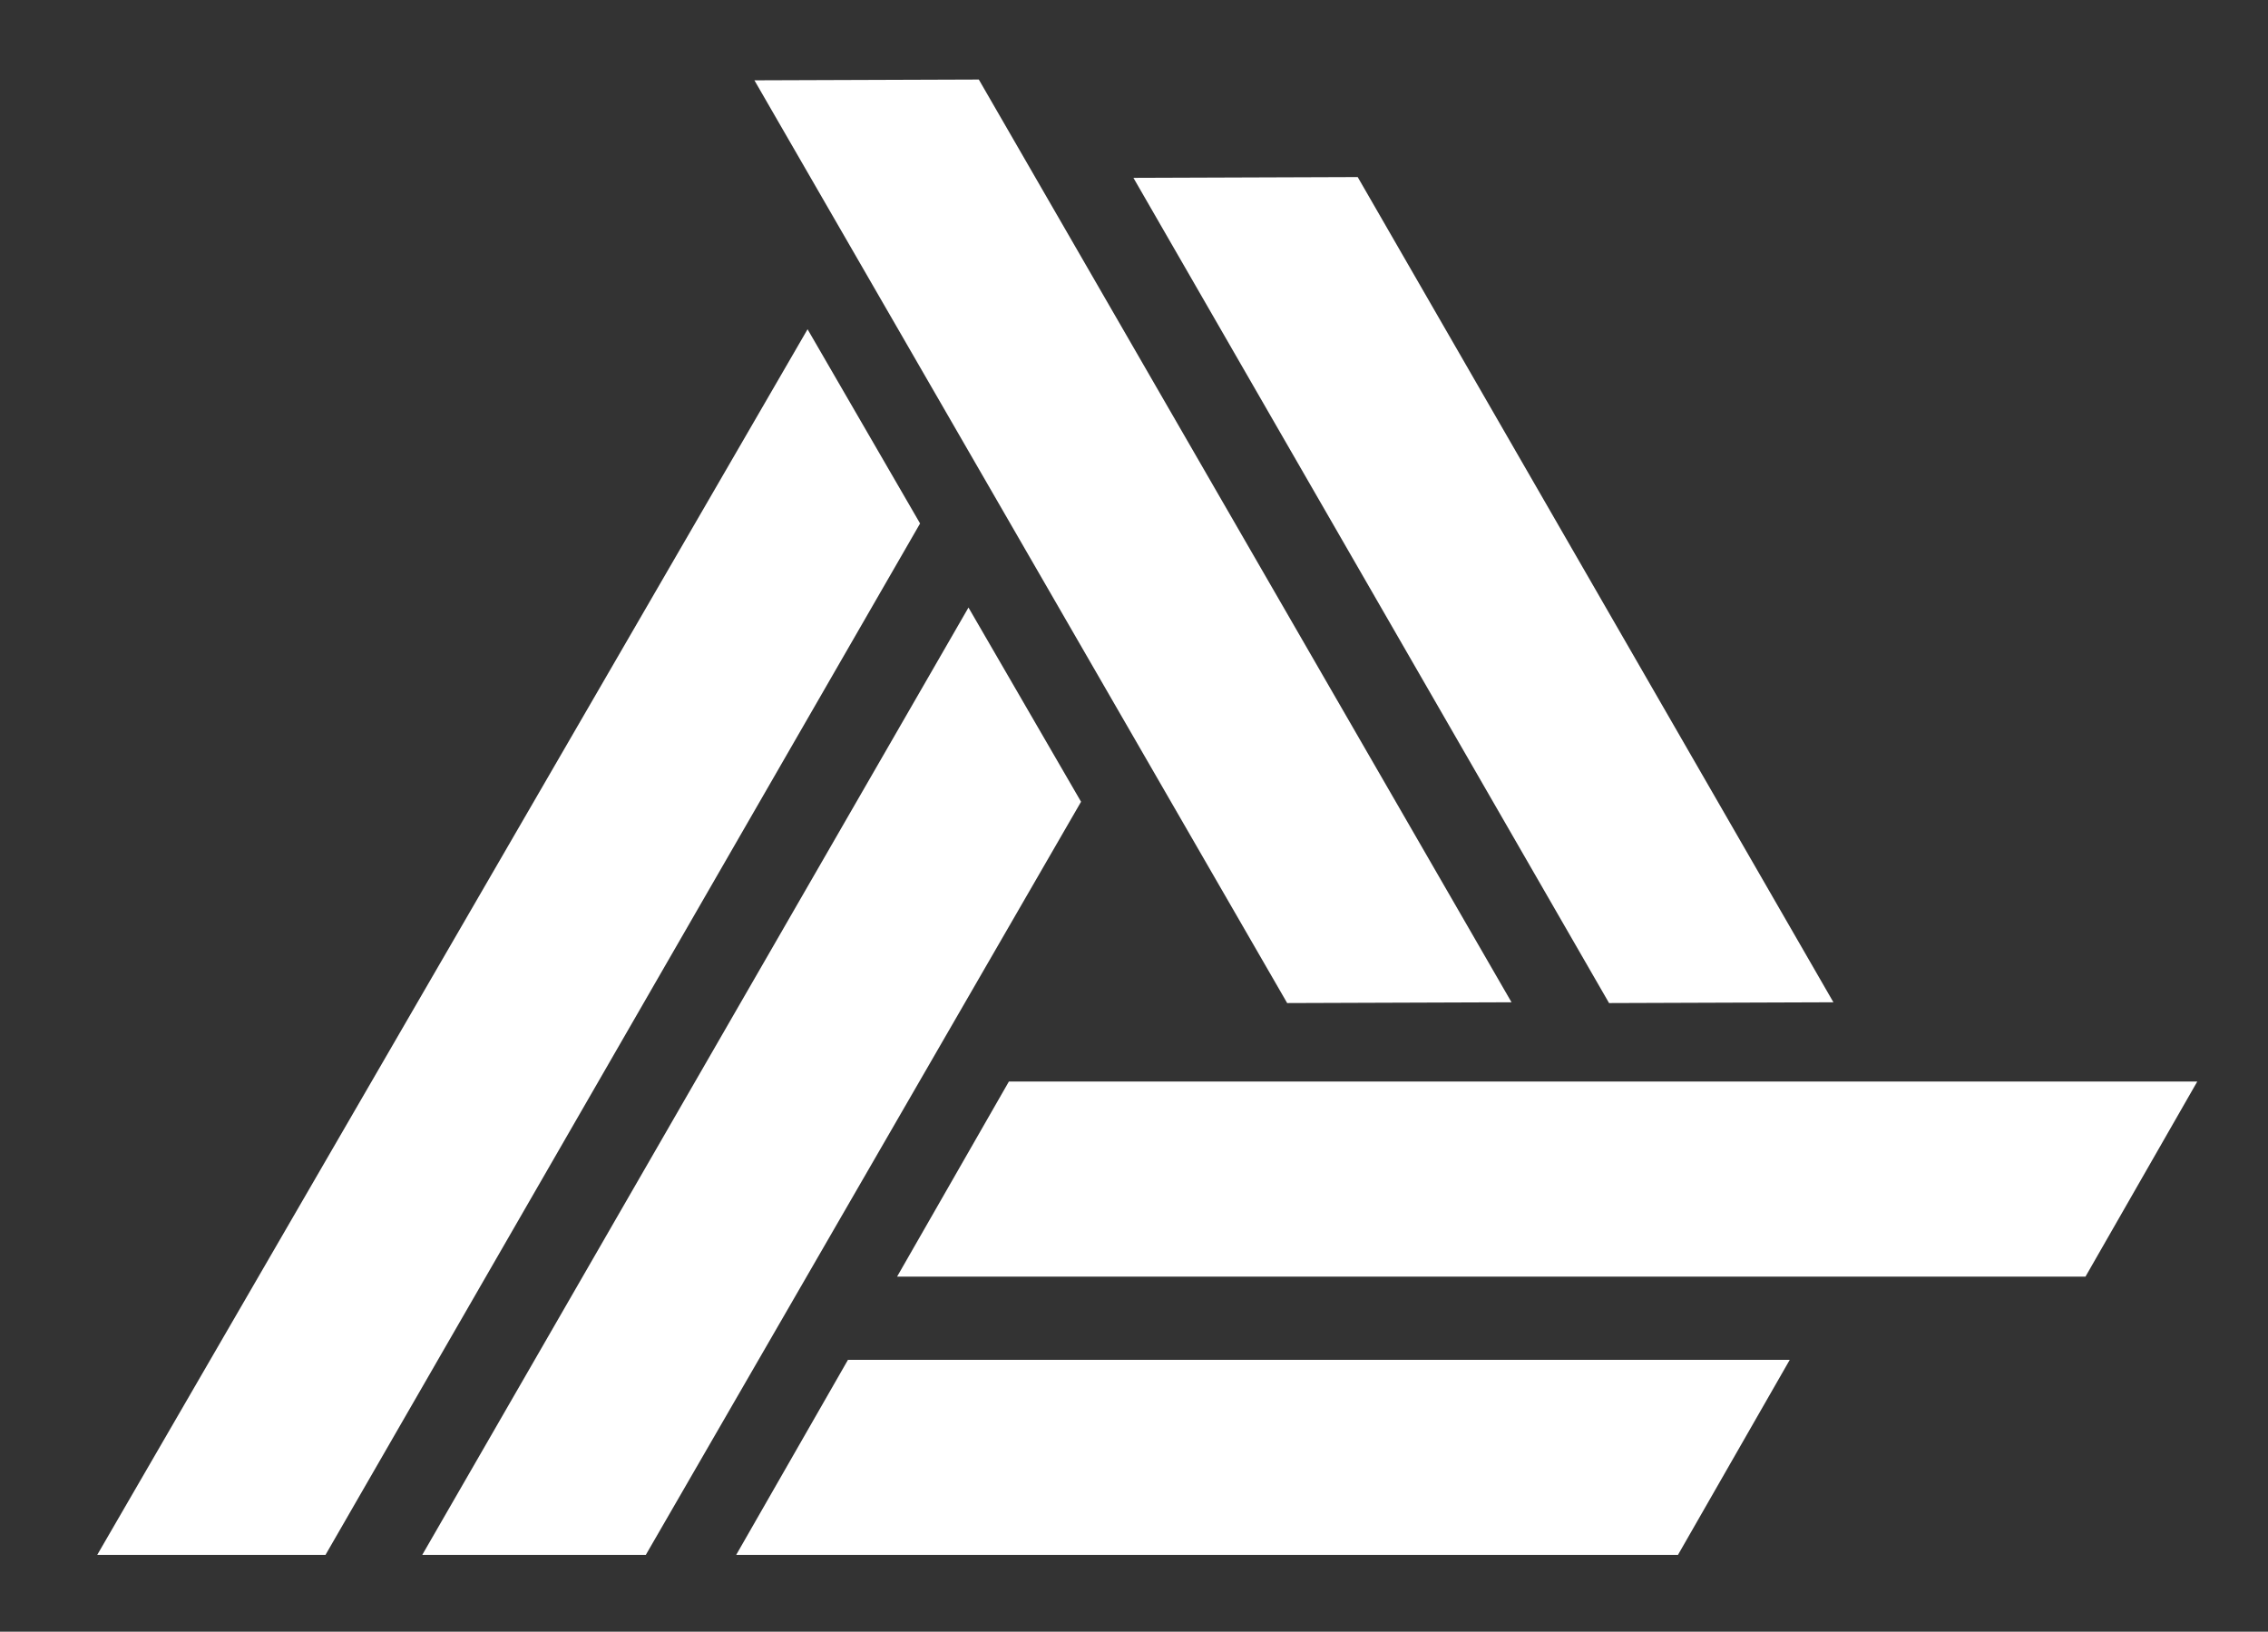<?xml version="1.0" encoding="iso-8859-1"?>
<!-- Generator: Adobe Illustrator 24.2.1, SVG Export Plug-In . SVG Version: 6.00 Build 0)  -->
<svg version="1.1" id="Ebene_1" xmlns="http://www.w3.org/2000/svg" xmlns:xlink="http://www.w3.org/1999/xlink" x="0px" y="0px"
	 width="147.333px" height="106px" viewBox="0 0 147.333 106" enable-background="new 0 0 147.333 106" xml:space="preserve">
<rect x="0" y="0" width="147.333" height="106" fill="#333333" stroke="none"/>
<g>
	<path fill-rule="evenodd" clip-rule="evenodd" fill="#FFFFFF" d="M142.738,70.261H65.539l-7.262,12.672h77.2L142.738,70.261
		 M109.004,101.011h-61.18l7.262-12.672h61.18L109.004,101.011"/>
	<path fill-rule="evenodd" clip-rule="evenodd" fill="#FFFFFF" d="M41.953,101.011l28.274-48.926l-7.313-12.617L27.43,101.011
		H41.953 M6.316,101.011L52.461,21.39l7.309,12.617l-38.625,67.004H6.316"/>
	<path fill-rule="evenodd" clip-rule="evenodd" fill="#FFFFFF" d="M49.008,5.218l34.609,59.945l14.574-0.051L63.586,5.167
		L49.008,5.218 M88.199,11.503l30.903,53.609l-14.575,0.051L73.629,11.554L88.199,11.503"/>
</g>
</svg>

